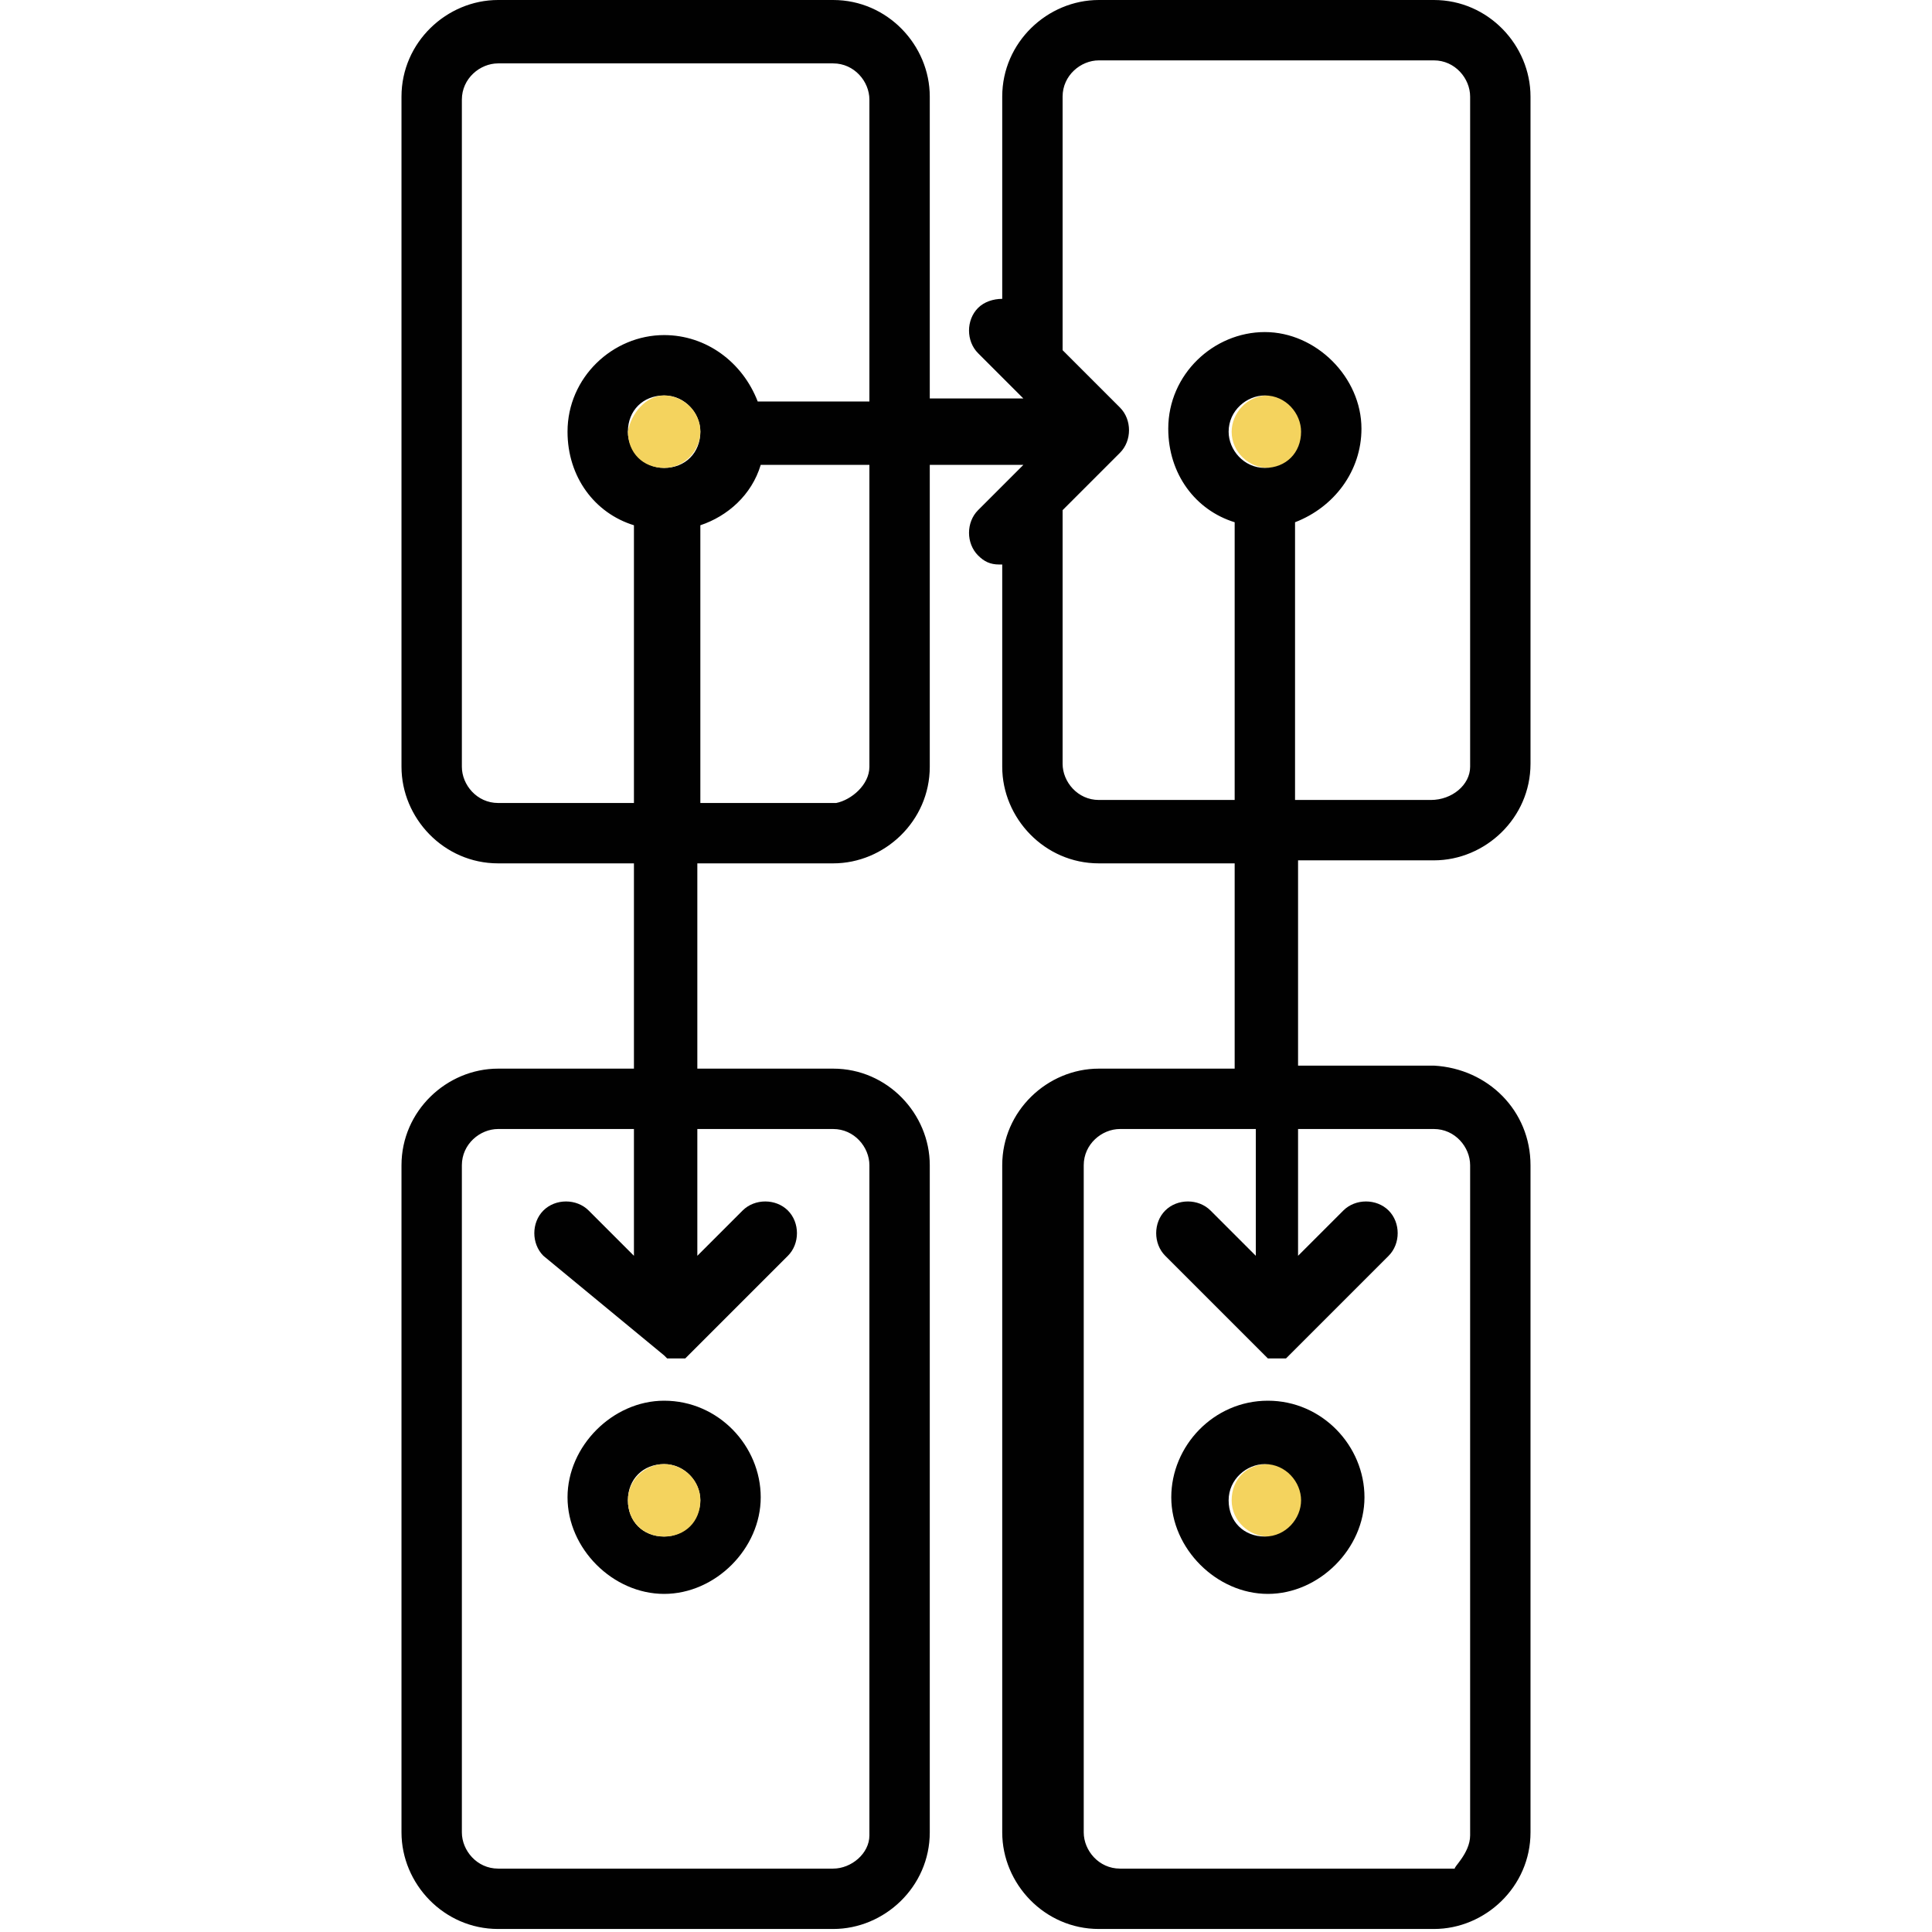 <?xml version="1.0" encoding="utf-8"?>
<!-- Generator: Adobe Illustrator 22.1.0, SVG Export Plug-In . SVG Version: 6.00 Build 0)  -->
<svg version="1.1" id="Layer_1" xmlns="http://www.w3.org/2000/svg" xmlns:xlink="http://www.w3.org/1999/xlink" x="0px" y="0px"
	 viewBox="0 0 64 64" style="enable-background:new 0 0 64 64;" xml:space="preserve">
<style type="text/css">
	.st0{fill:#F4D35E;}
	.st1{fill:#010101;}
</style>
<path class="st0" d="M42,13.1c0.6,0,1.2,0.5,1.2,1.2c0,0.6-0.5,1.2-1.2,1.2c-0.6,0-1.2-0.5-1.2-1.2C40.8,13.7,41.3,13.1,42,13.1z"/>
<path class="st0" d="M42,48.5c0.6,0,1.2,0.5,1.2,1.2s-0.5,1.2-1.2,1.2c-0.6,0-1.2-0.5-1.2-1.2S41.3,48.5,42,48.5z"/>
<g>
	<g>
		<path class="st1" d="M50.7,38.6v22.1c0,1.8-1.5,3.2-3.2,3.2H36.4c-1.8,0-3.2-1.5-3.2-3.2V38.6c0-1.8,1.5-3.2,3.2-3.2h4.5v-6.8
			h-4.5c-1.8,0-3.2-1.5-3.2-3.2v-6.7c0,0,0,0-0.1,0c-0.3,0-0.5-0.1-0.7-0.3c-0.4-0.4-0.4-1.1,0-1.5l1.5-1.5h-3.1v10
			c0,1.8-1.5,3.2-3.2,3.2h-4.5v6.8h4.5c1.8,0,3.2,1.5,3.2,3.2v22.1c0,1.8-1.5,3.2-3.2,3.2H16.5c-1.8,0-3.2-1.5-3.2-3.2V38.6
			c0-1.8,1.5-3.2,3.2-3.2H21v-6.8h-4.5c-1.8,0-3.2-1.5-3.2-3.2V3.2c0-1.8,1.5-3.2,3.2-3.2h11.1c1.8,0,3.2,1.5,3.2,3.2v10h3.1
			l-1.5-1.5c-0.4-0.4-0.4-1.1,0-1.5c0.2-0.2,0.5-0.3,0.8-0.3V3.2c0-1.8,1.5-3.2,3.2-3.2h11.1c1.8,0,3.2,1.5,3.2,3.2v22.1
			c0,1.8-1.5,3.2-3.2,3.2H43v6.8h4.5C49.3,35.4,50.7,36.8,50.7,38.6z M48.7,60.8V38.6c0-0.6-0.5-1.2-1.2-1.2H43v4.2l1.5-1.5
			c0.4-0.4,1.1-0.4,1.5,0c0.4,0.4,0.4,1.1,0,1.5l-3.3,3.3c0,0,0,0,0,0c0,0,0,0-0.1,0.1c0,0,0,0,0,0c0,0,0,0,0,0c0,0,0,0,0,0
			c0,0,0,0,0,0c0,0,0,0,0,0c0,0,0,0,0,0c0,0,0,0,0,0c0,0,0,0,0,0c0,0,0,0,0,0s0,0-0.1,0c0,0,0,0-0.1,0c0,0,0,0,0,0c0,0-0.1,0-0.1,0
			s-0.1,0-0.1,0c0,0,0,0,0,0c0,0,0,0-0.1,0c0,0,0,0-0.1,0s0,0,0,0c0,0,0,0,0,0c0,0,0,0,0,0c0,0,0,0,0,0c0,0,0,0,0,0c0,0,0,0,0,0
			c0,0,0,0,0,0c0,0,0,0,0,0c0,0,0,0,0,0c0,0,0,0-0.1-0.1c0,0,0,0,0,0l-3.3-3.3c-0.4-0.4-0.4-1.1,0-1.5c0.4-0.4,1.1-0.4,1.5,0
			l1.5,1.5v-4.2h-4.5c-0.6,0-1.2,0.5-1.2,1.2v22.1c0,0.6,0.5,1.2,1.2,1.2h11.1C48.1,61.9,48.7,61.4,48.7,60.8z M48.7,25.4V3.2
			c0-0.6-0.5-1.2-1.2-1.2H36.4c-0.6,0-1.2,0.5-1.2,1.2v8.4l1.9,1.9c0.4,0.4,0.4,1.1,0,1.5l-1.9,1.9v8.4c0,0.6,0.5,1.2,1.2,1.2h4.5
			v-9.2c-1.3-0.4-2.2-1.6-2.2-3.1c0-1.8,1.5-3.2,3.2-3.2s3.2,1.5,3.2,3.2c0,1.4-0.9,2.6-2.2,3.1v9.2h4.5
			C48.1,26.5,48.7,26,48.7,25.4z M43.1,14.3c0-0.6-0.5-1.2-1.2-1.2c-0.6,0-1.2,0.5-1.2,1.2c0,0.6,0.5,1.2,1.2,1.2
			C42.6,15.5,43.1,15,43.1,14.3z M28.8,60.8V38.6c0-0.6-0.5-1.2-1.2-1.2h-4.5v4.2l1.5-1.5c0.4-0.4,1.1-0.4,1.5,0
			c0.4,0.4,0.4,1.1,0,1.5l-3.3,3.3c0,0,0,0,0,0c0,0,0,0-0.1,0.1c0,0,0,0,0,0c0,0,0,0,0,0c0,0,0,0,0,0c0,0,0,0,0,0c0,0,0,0,0,0
			c0,0,0,0,0,0c0,0,0,0,0,0c0,0,0,0,0,0c0,0,0,0,0,0c0,0,0,0-0.1,0c0,0,0,0-0.1,0c0,0,0,0,0,0c0,0-0.1,0-0.1,0s-0.1,0-0.1,0
			c0,0,0,0,0,0c0,0,0,0-0.1,0c0,0,0,0-0.1,0c0,0,0,0,0,0c0,0,0,0,0,0c0,0,0,0,0,0c0,0,0,0,0,0c0,0,0,0,0,0c0,0,0,0,0,0c0,0,0,0,0,0
			c0,0,0,0,0,0c0,0,0,0,0,0c0,0,0,0-0.1-0.1c0,0,0,0,0,0L18,41.6c-0.4-0.4-0.4-1.1,0-1.5c0.4-0.4,1.1-0.4,1.5,0l1.5,1.5v-4.2h-4.5
			c-0.6,0-1.2,0.5-1.2,1.2v22.1c0,0.6,0.5,1.2,1.2,1.2h11.1C28.2,61.9,28.8,61.4,28.8,60.8z M28.8,25.4v-10h-3.6c-0.3,1-1.1,1.7-2,2
			v9.2h4.5C28.2,26.5,28.8,26,28.8,25.4z M28.8,13.3v-10c0-0.6-0.5-1.2-1.2-1.2H16.5c-0.6,0-1.2,0.5-1.2,1.2v22.1
			c0,0.6,0.5,1.2,1.2,1.2H21v-9.2c-1.3-0.4-2.2-1.6-2.2-3.1c0-1.8,1.5-3.2,3.2-3.2c1.4,0,2.6,0.9,3.1,2.2H28.8z M23.2,14.3
			c0-0.6-0.5-1.2-1.2-1.2s-1.2,0.5-1.2,1.2c0,0.6,0.5,1.2,1.2,1.2S23.2,15,23.2,14.3z"/>
		<path class="st1" d="M42,46.4c1.8,0,3.2,1.5,3.2,3.2s-1.5,3.2-3.2,3.2s-3.2-1.5-3.2-3.2S40.2,46.4,42,46.4z M43.1,49.7
			c0-0.6-0.5-1.2-1.2-1.2c-0.6,0-1.2,0.5-1.2,1.2s0.5,1.2,1.2,1.2C42.6,50.9,43.1,50.3,43.1,49.7z"/>
	</g>
	<path class="st1" d="M22,46.4c1.8,0,3.2,1.5,3.2,3.2s-1.5,3.2-3.2,3.2s-3.2-1.5-3.2-3.2S20.3,46.4,22,46.4z M23.2,49.7
		c0-0.6-0.5-1.2-1.2-1.2s-1.2,0.5-1.2,1.2s0.5,1.2,1.2,1.2S23.2,50.3,23.2,49.7z"/>
</g>
<g>
	<path class="st0" d="M22,13.1c0.6,0,1.2,0.5,1.2,1.2c0,0.6-0.5,1.2-1.2,1.2s-1.2-0.5-1.2-1.2C20.9,13.7,21.4,13.1,22,13.1z"/>
	<path class="st0" d="M22,48.5c0.6,0,1.2,0.5,1.2,1.2s-0.5,1.2-1.2,1.2s-1.2-0.5-1.2-1.2S21.4,48.5,22,48.5z"/>
</g>
</svg>
